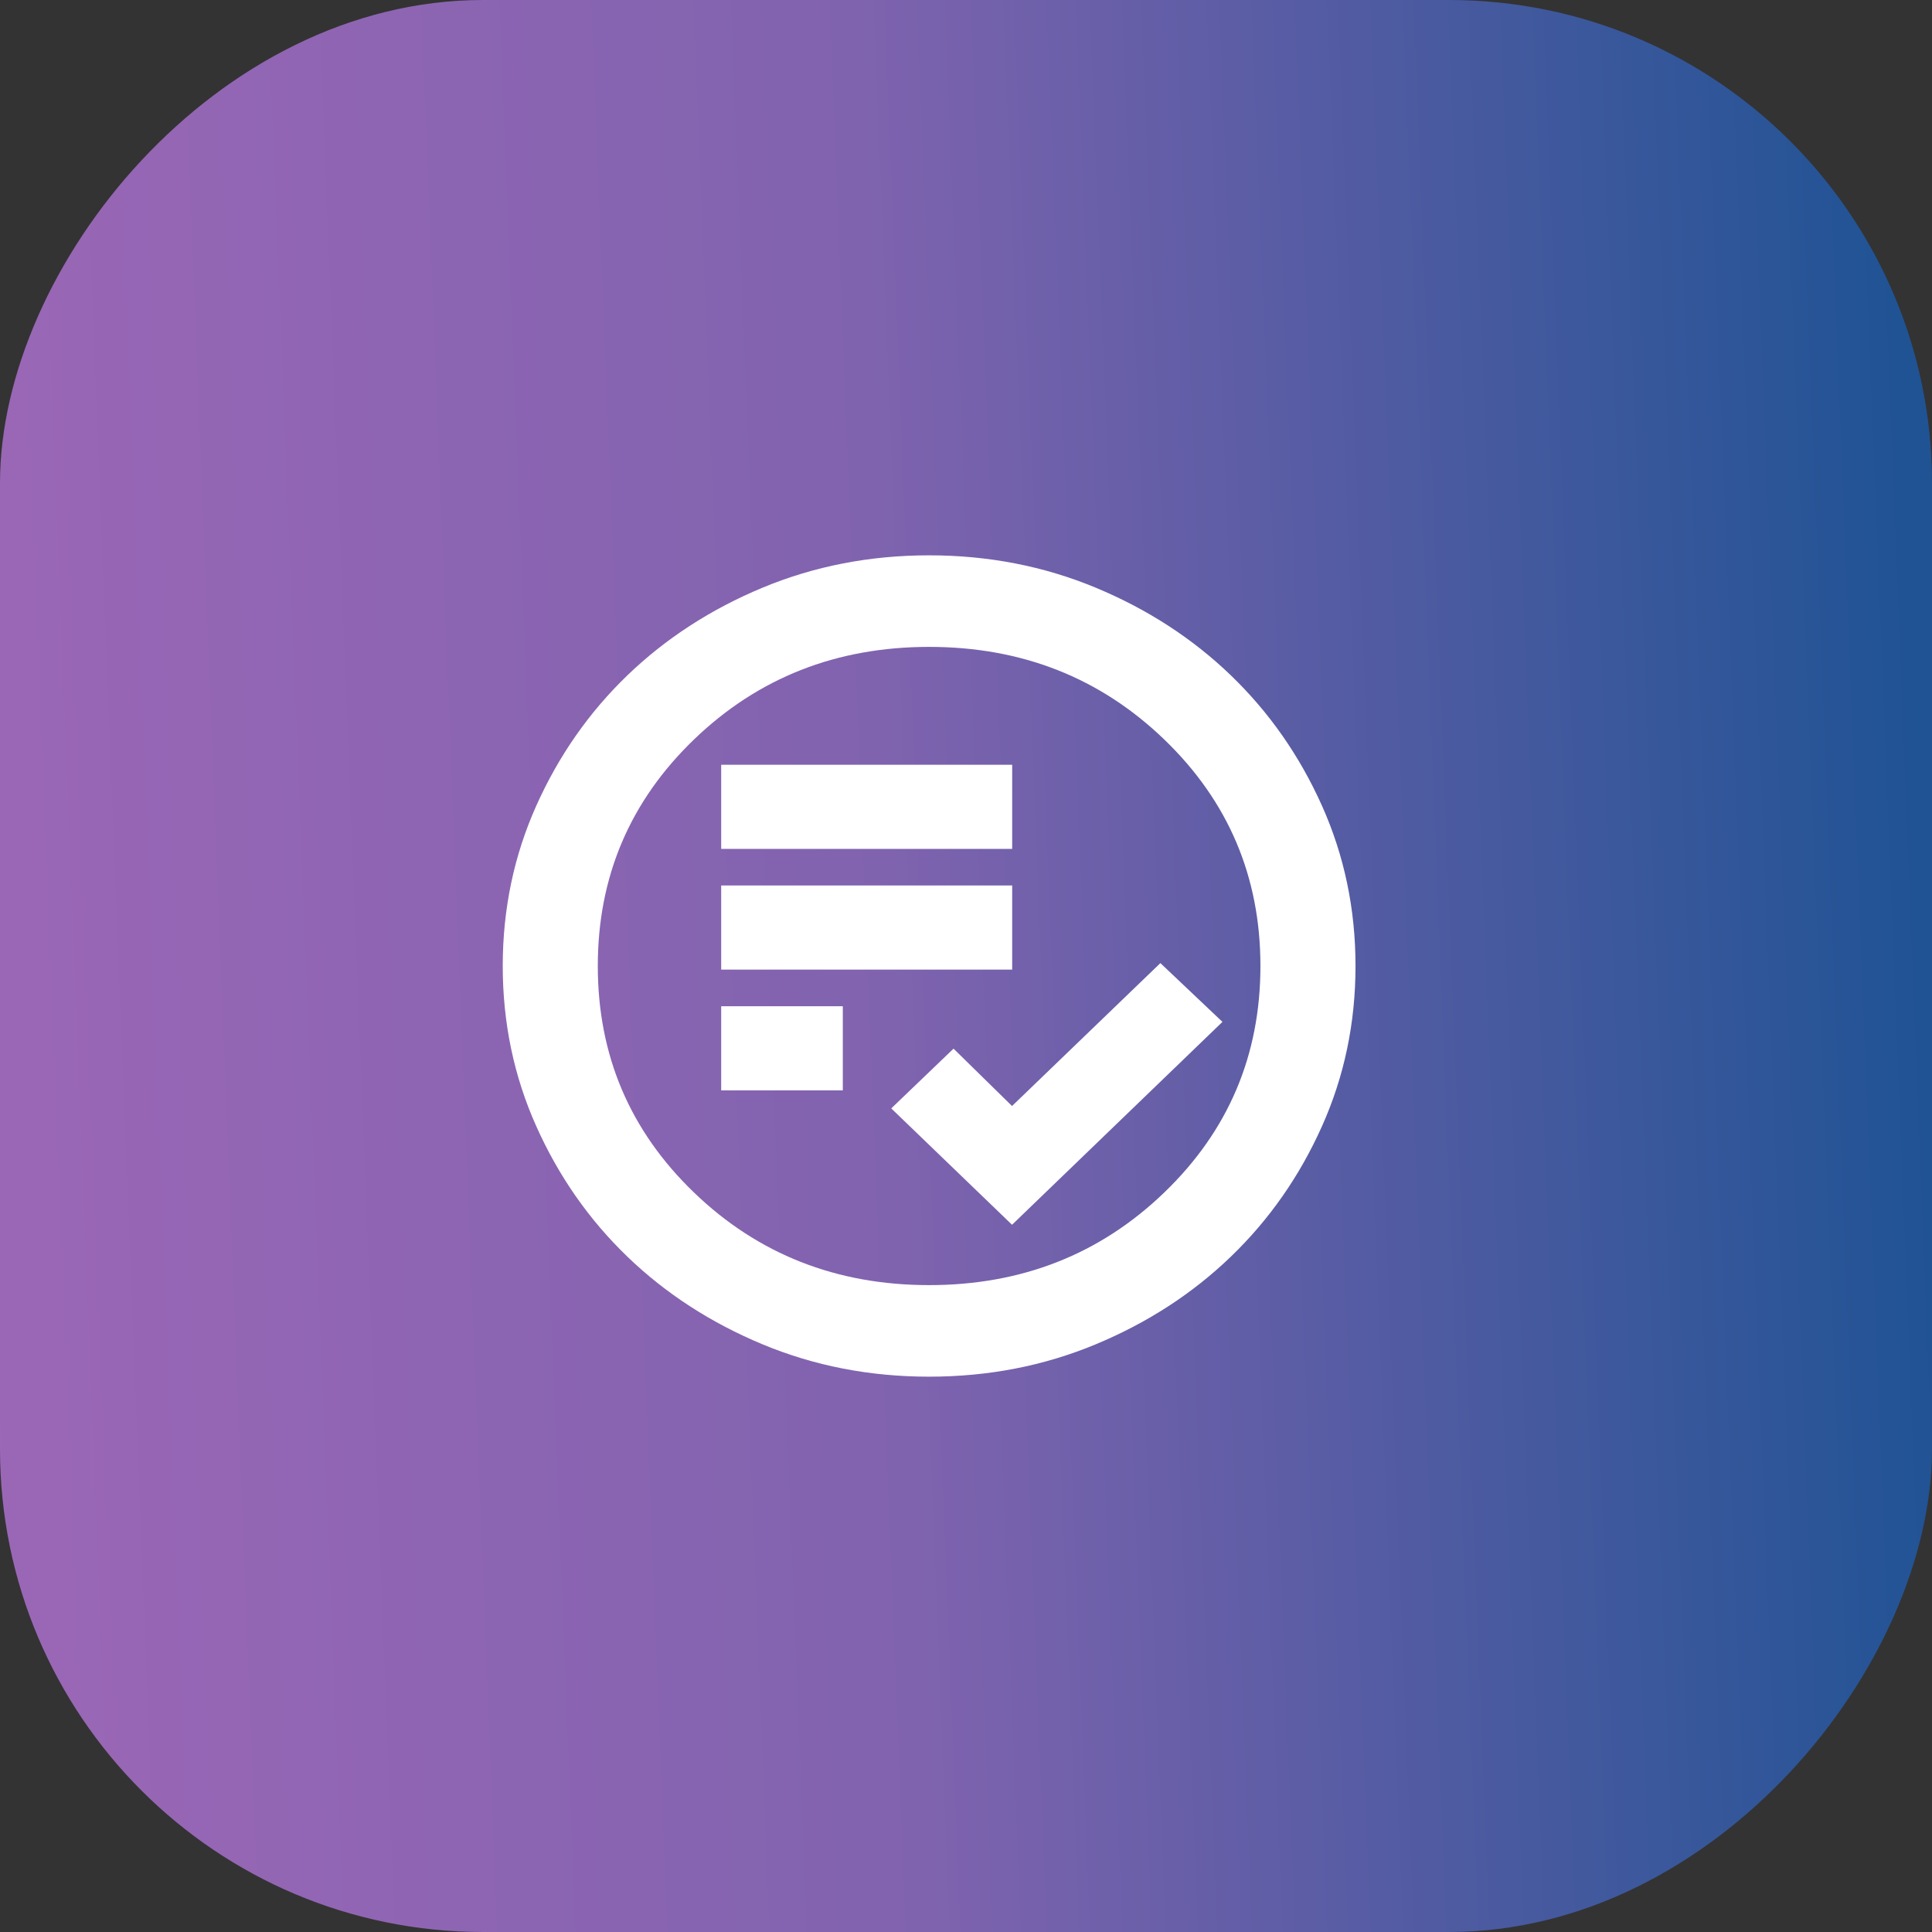 <svg width="64" height="64" viewBox="0 0 64 64" fill="none" xmlns="http://www.w3.org/2000/svg">
<rect x="0" y="0" width="64" height="64" fill="#333333" stroke="none"/>
<rect width="64" height="64" rx="16" transform="matrix(-1 0 0 1 64 0)" fill="url(#paint0_linear_572_1784)"/>
<mask id="mask0_572_1784" style="mask-type:alpha" maskUnits="userSpaceOnUse" x="14" y="16" width="34" height="32">
<rect x="14.168" y="16" width="33.223" height="32" fill="#D9D9D9"/>
</mask>
<g mask="url(#mask0_572_1784)">
<path d="M33.525 40.572L40.495 33.851L38.439 31.904L33.525 36.638L31.587 34.738L29.524 36.717L33.525 40.572ZM23.89 36.12H27.919V33.333H23.89V36.12ZM23.89 32.12H33.53V29.333H23.89V32.12ZM23.89 28.12H33.53V25.333H23.89V28.12ZM30.778 45.604C28.819 45.604 26.981 45.248 25.264 44.534C23.547 43.82 22.053 42.851 20.782 41.628C19.512 40.404 18.507 38.966 17.766 37.311C17.025 35.657 16.654 33.887 16.654 32C16.654 30.113 17.025 28.343 17.766 26.689C18.507 25.035 19.512 23.596 20.782 22.372C22.053 21.149 23.547 20.18 25.264 19.466C26.981 18.753 28.819 18.396 30.778 18.396C32.737 18.396 34.575 18.753 36.293 19.466C38.01 20.18 39.504 21.149 40.774 22.372C42.044 23.596 43.05 25.035 43.791 26.689C44.532 28.343 44.903 30.113 44.903 32C44.903 33.887 44.532 35.657 43.791 37.311C43.05 38.966 42.044 40.404 40.774 41.628C39.504 42.851 38.01 43.82 36.293 44.534C34.575 45.248 32.737 45.604 30.778 45.604ZM30.778 42.571C33.848 42.571 36.444 41.548 38.568 39.503C40.691 37.458 41.753 34.956 41.753 32C41.753 29.044 40.691 26.543 38.568 24.497C36.444 22.452 33.848 21.429 30.778 21.429C27.709 21.429 25.112 22.452 22.989 24.497C20.865 26.543 19.803 29.044 19.803 32C19.803 34.956 20.865 37.458 22.989 39.503C25.112 41.548 27.709 42.571 30.778 42.571Z" fill="white"/>
</g>
<defs>
<linearGradient id="paint0_linear_572_1784" x1="0" y1="32" x2="72.931" y2="34.874" gradientUnits="userSpaceOnUse">
<stop stop-color="#1F5394"/>
<stop offset="0.475" stop-color="#8063AF"/>
<stop offset="1" stop-color="#A268B8"/>
</linearGradient>
</defs>
</svg>
